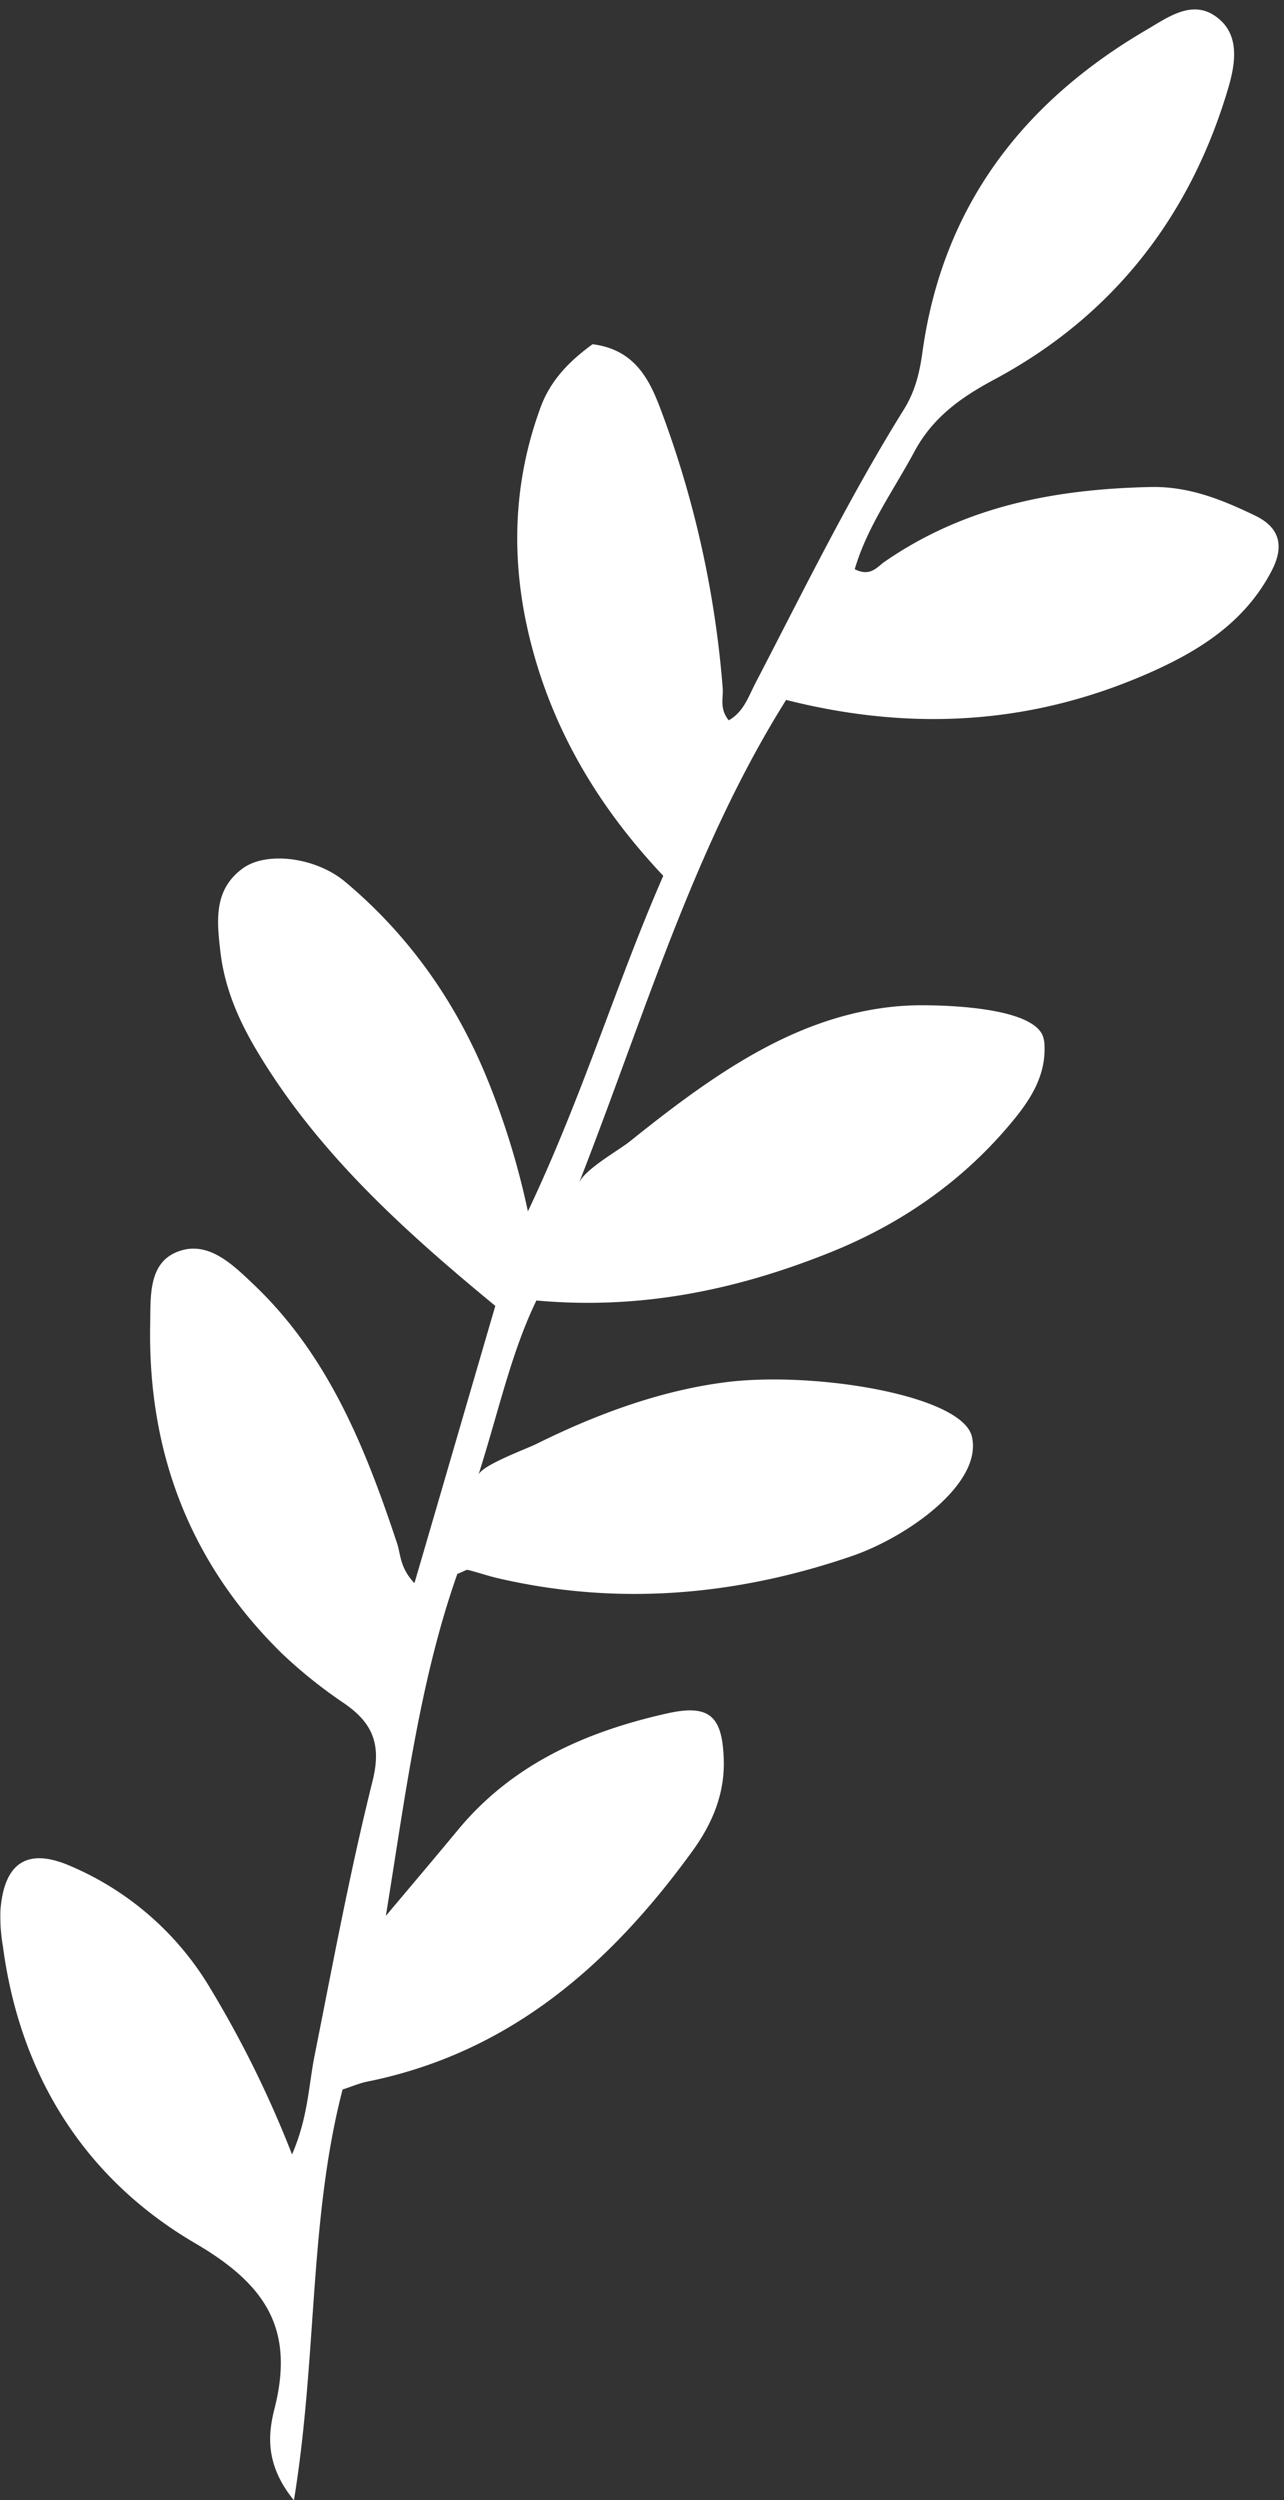 <?xml version="1.0" encoding="UTF-8" standalone="no"?><svg xmlns="http://www.w3.org/2000/svg" xmlns:xlink="http://www.w3.org/1999/xlink" fill="#ffffff" height="944.1" preserveAspectRatio="xMidYMid meet" version="1" viewBox="18.9 24.2 485.1 944.1" width="485.1" zoomAndPan="magnify"><rect x="18.9" y="24.2" width="485.1" height="944.1" fill="#333333" stroke="none"/><g data-name="16" id="change1_1"><path d="M195.68,617c3.72.93,7.36,2.2,11.08,3.08,45.45,10.61,90.19,6.68,133.89-8.27,21.11-7.22,49.49-27.39,45.45-45.09-3.61-15.76-59.85-24.82-93-20.59-16.6,2.11-32.78,6.8-48.32,12.93-7.94,3.13-15.71,6.65-23.35,10.44-3.7,1.83-20.61,8-21.79,11.67,7.83-24.64,12.31-46,21.91-65.9,39.49,3.57,75.33-4,109.94-17.73C359.08,486.64,383,470.13,401.92,447c6.73-8.22,12.08-17,11.59-28a10.44,10.44,0,0,0-.83-4.11,7.7,7.7,0,0,0-.9-1.42c-7.08-9-35.88-9.72-45.18-9.68-16,.06-31.7,3.87-46.38,10.15-15.21,6.5-29.22,15.49-42.55,25.2-7,5.12-13.89,10.5-20.67,15.95-4.47,3.59-17.36,10.7-19.39,15.9,25.15-64.27,43.39-126.89,78.29-182.5,47.42,12,92.55,9.27,136.35-9.83,19.31-8.42,36.78-19.24,47-38.76,4.77-9.06,3.55-16.33-6.15-21-12.49-6-24.94-11.11-39.53-10.8-36.1.77-70.27,7.27-100.58,28.3-2.71,1.9-5.3,5.73-11.17,2.73,4.75-16.17,14.71-29.81,22.56-44.43,6.73-12.52,17-20.15,29.92-27.06,44.69-23.86,74.15-61.28,88.58-110,2.86-9.68,4.68-21-5.08-27.52-8.86-5.95-17.82.72-25.58,5.25-47.07,27.47-77.28,67-84.83,121.92-1.08,7.79-2.79,14.75-7,21.53-20.74,33.3-38,68.55-56.06,103.3-2.65,5.1-4.53,11-10.13,14.08-3.55-4.5-2-8.37-2.25-12a384,384,0,0,0-23.42-105.34c-4.35-11.63-10-22.7-25.76-24.68-8.21,6-15.68,13.12-19.62,23.79-11,29.9-11.31,60.31-3.26,90.63,8.62,32.46,25.44,60.72,49.6,86.31-17.71,40.42-30.29,82.79-51.15,126.71a294.4,294.4,0,0,0-15.52-50.42c-11.88-28.95-29.48-53.87-53.48-74-11-9.26-29.68-11.71-38.76-5.07-10.9,8-9.81,19.47-8.42,31.38,1.56,13.38,6.55,25.16,13.23,36.53,23,39,56,68.73,90.64,97.27C196,551.64,186,586.06,175.48,622c-5.58-5.89-5.15-10.81-6.59-15.11-11.95-36-25.92-70.86-54.2-97.71-7.75-7.36-16.82-16.32-27.83-12.64-12.13,4-11,17.26-11.22,27.85-.89,48.49,15.17,90.4,50.07,124.45a181.54,181.54,0,0,0,23.42,18.68c10.72,7.46,13.93,15.56,10.51,29.27-8.56,34.26-15,69.06-21.91,103.72-2.26,11.34-2.43,23.18-8.5,37.22a406.32,406.32,0,0,0-30.84-62.66,112.8,112.8,0,0,0-53-46.31c-16.17-7-24.92-1.18-26.31,16.65A65.65,65.65,0,0,0,20,759.15c6.48,48.85,31,87.75,72.62,112.1,26.75,15.62,37.62,32.38,30,62.43-2.37,9.36-3.79,21,7.33,34.64,8.87-54.35,5.6-105.85,18.38-155.12,3.66-1.18,6.48-2.42,9.42-3,53.83-10.88,91.74-44.27,122.81-87.12,7.29-10.06,12.16-21.31,11.78-34.28-.48-16.5-5.22-21.24-21.44-17.6-30.53,6.84-58.39,19.08-79,44-9,10.87-18.14,21.63-27.22,32.44,7.25-44.52,12.67-88.48,27-129.13C194.27,617.5,195.08,616.86,195.68,617Z" fill="inherit"/></g></svg>
